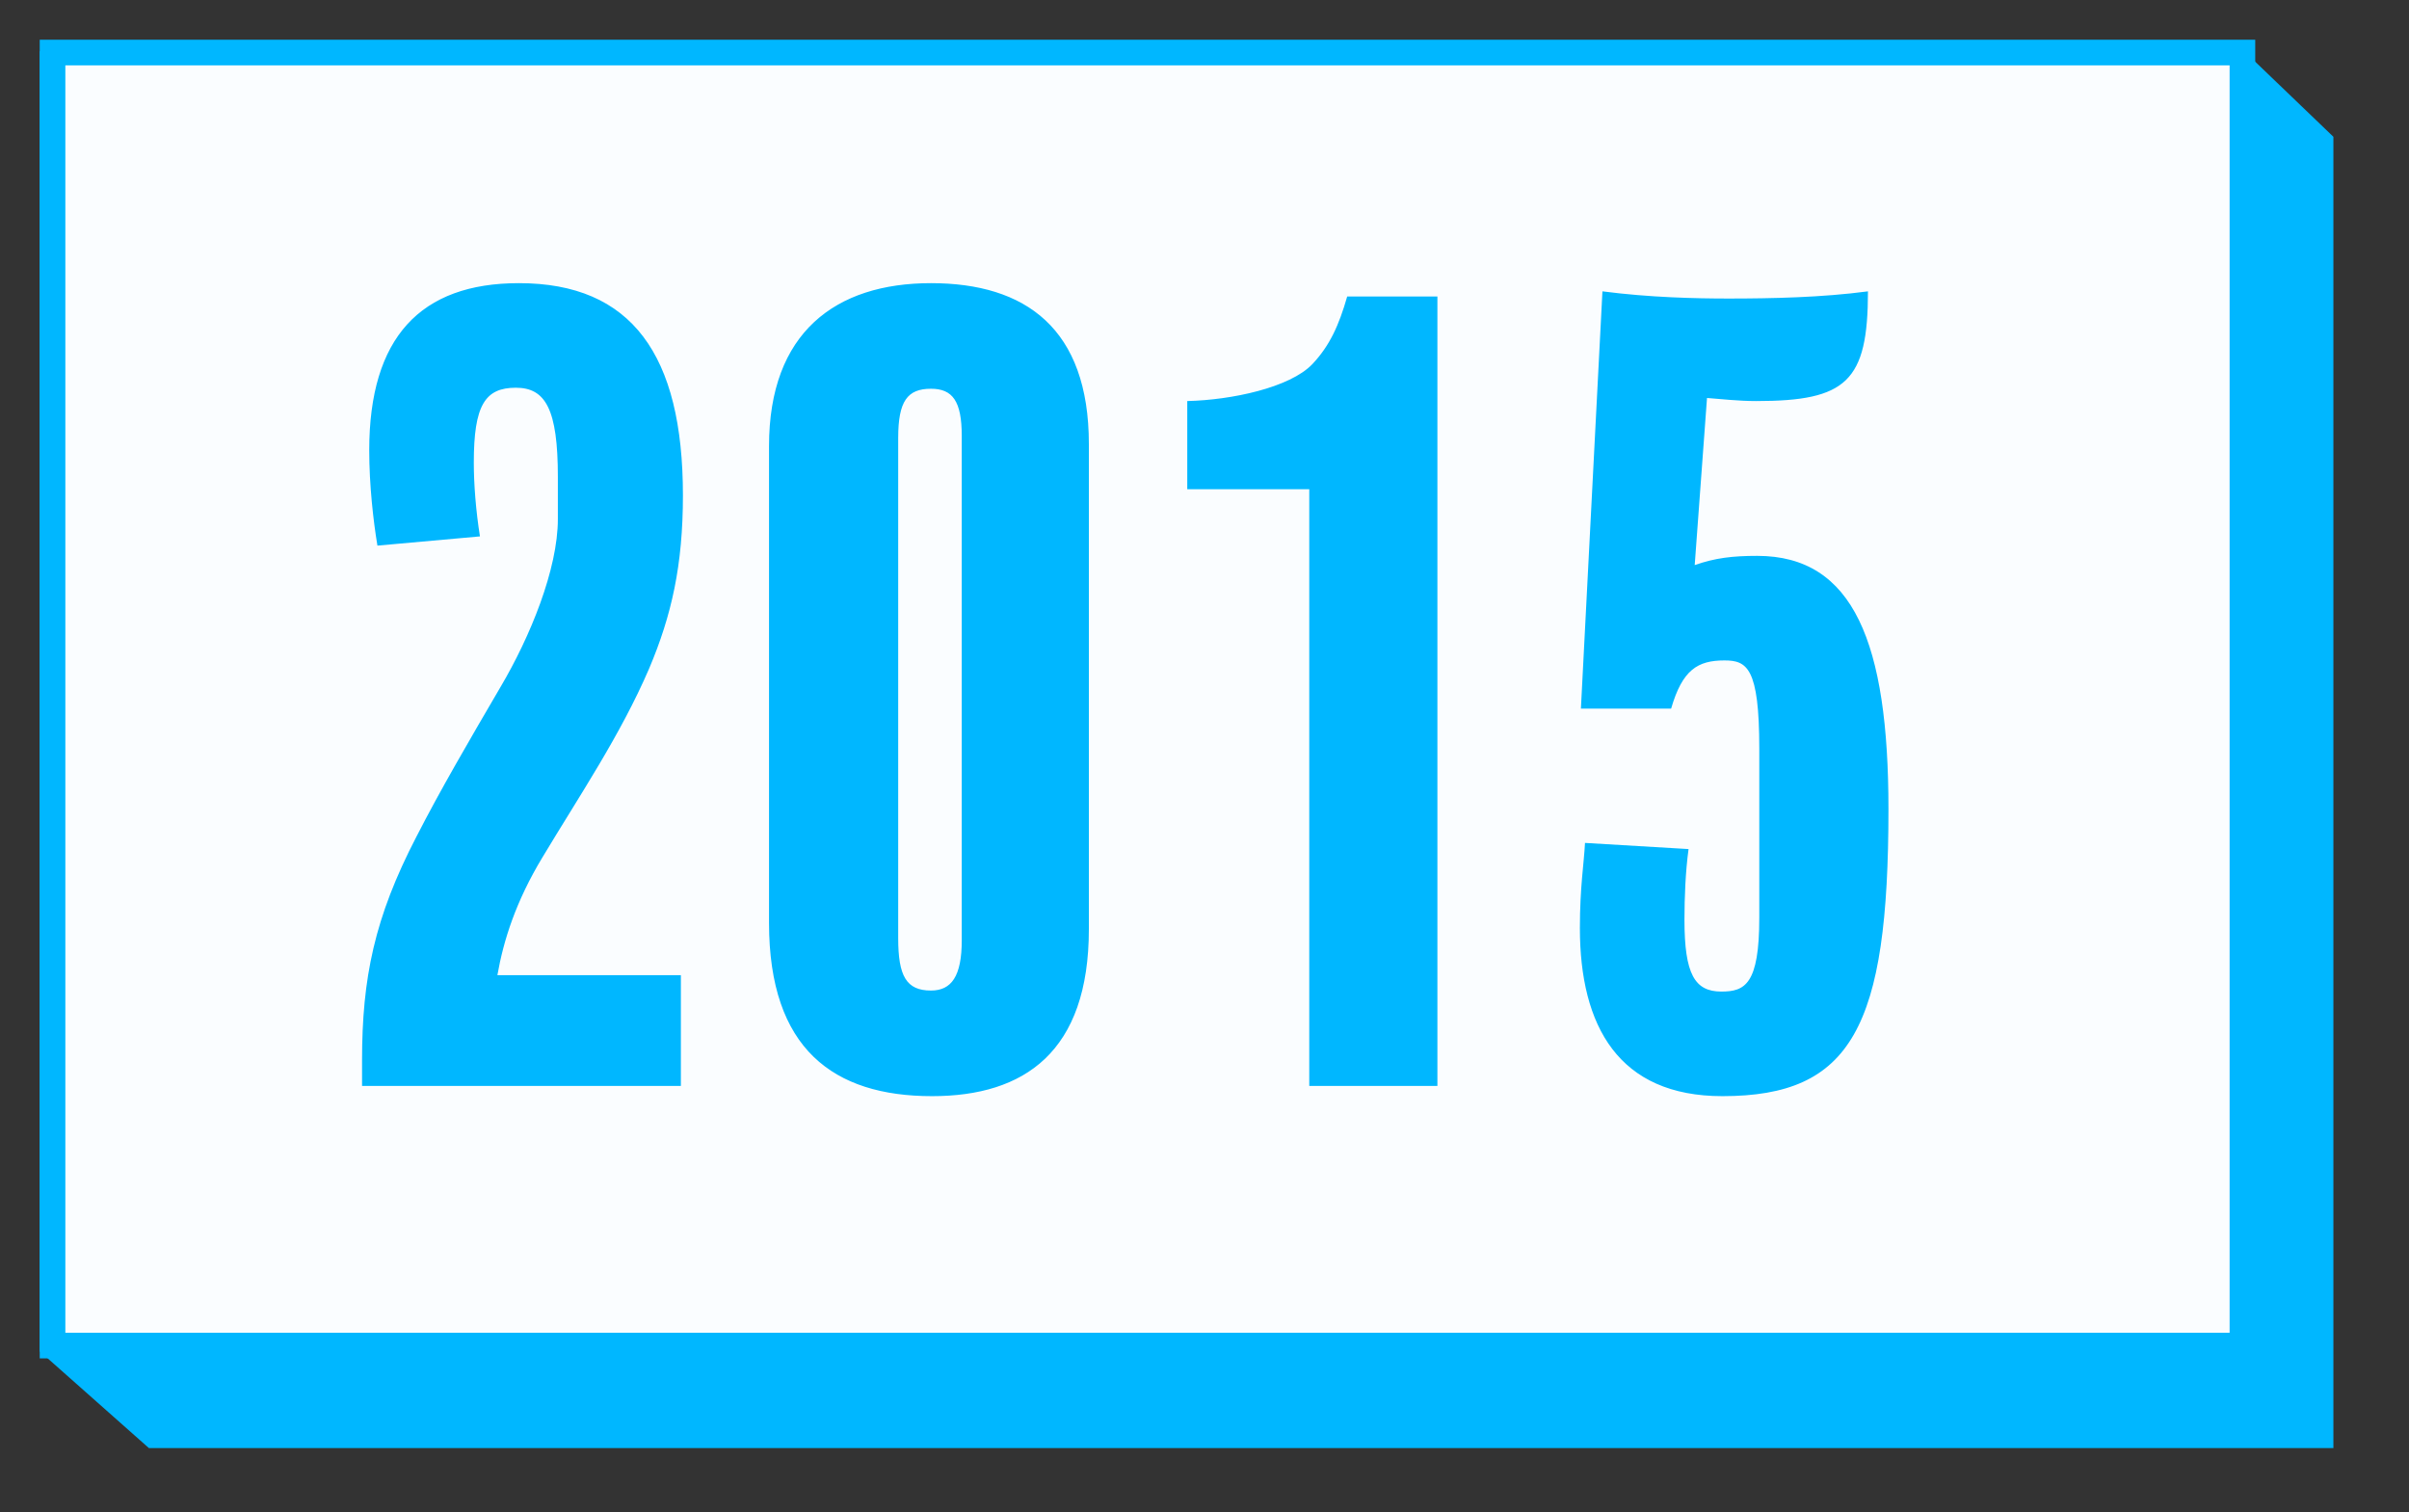 <svg 
 xmlns="http://www.w3.org/2000/svg"
 xmlns:xlink="http://www.w3.org/1999/xlink"
 width="188px" height="118px">
<rect width="100%" height="100%" fill="#333333" stroke="none"/>
<path fill-rule="evenodd"  stroke="rgb(0, 183, 255)" stroke-width="2px" stroke-linecap="butt" stroke-linejoin="miter" fill="rgb(0, 183, 255)"
 d="M4.1,5.000 L174.745,5.000 L181.1,11.1 L181.1,112.001 L12.000,112.001 L4.1,105.000 L4.1,5.000 Z"/>
<path fill-rule="evenodd"  stroke="rgb(0, 183, 255)" stroke-width="2px" stroke-linecap="butt" stroke-linejoin="miter" fill="rgb(250, 253, 255)"
 d="M4.1,4.1 L175.000,4.1 L175.000,105.000 L4.1,105.000 L4.1,4.1 Z"/>
<path fill-rule="evenodd"  fill="rgb(0, 183, 255)"
 d="M137.056,31.296 C135.616,31.296 134.336,31.136 133.216,31.056 L132.256,44.097 C133.856,43.537 135.216,43.377 137.136,43.377 C144.656,43.377 147.376,50.177 147.376,63.137 C147.376,80.178 144.496,85.538 134.416,85.538 C126.335,85.538 123.295,80.098 123.295,72.417 C123.295,69.217 123.615,67.377 123.695,65.777 L131.776,66.257 C131.536,68.017 131.456,70.017 131.456,71.777 C131.456,76.017 132.256,77.377 134.336,77.377 C136.176,77.377 137.296,76.817 137.296,71.617 L137.296,58.417 C137.296,52.097 136.336,51.537 134.576,51.537 C132.496,51.537 131.296,52.257 130.416,55.297 L123.375,55.297 L125.055,22.736 C128.735,23.216 132.336,23.296 134.896,23.296 C138.256,23.296 142.176,23.216 145.776,22.736 C145.776,29.776 144.096,31.296 137.056,31.296 ZM102.176,38.177 L92.655,38.177 L92.655,31.296 C96.095,31.216 100.656,30.256 102.416,28.416 C103.776,26.976 104.496,25.376 105.136,23.136 L112.176,23.136 L112.176,84.738 L102.176,84.738 L102.176,38.177 ZM72.736,85.538 C65.055,85.538 60.015,81.858 60.015,72.017 L60.015,34.816 C60.015,25.936 65.215,22.096 72.656,22.096 C80.016,22.096 84.976,25.616 84.976,34.656 L84.976,72.497 C84.976,82.098 79.936,85.538 72.736,85.538 ZM75.056,34.016 C75.056,31.296 74.336,30.336 72.656,30.336 C70.816,30.336 70.096,31.296 70.096,34.176 L70.096,73.217 C70.096,76.177 70.736,77.297 72.656,77.297 C74.256,77.297 75.056,76.177 75.056,73.377 L75.056,34.016 ZM42.336,66.897 C40.256,70.337 39.296,73.377 38.816,76.097 L53.136,76.097 L53.136,84.738 L28.255,84.738 L28.255,82.738 C28.255,76.337 29.215,71.617 32.495,65.297 C34.335,61.697 36.576,57.857 39.056,53.617 C41.376,49.697 43.536,44.417 43.536,40.497 L43.536,37.217 C43.536,31.936 42.576,30.256 40.256,30.256 C37.856,30.256 36.976,31.616 36.976,36.097 C36.976,37.777 37.136,39.857 37.456,41.857 L29.455,42.577 C29.135,40.657 28.815,37.857 28.815,35.137 C28.815,26.336 32.815,22.096 40.496,22.096 C49.296,22.096 53.296,27.696 53.296,38.657 C53.296,44.097 52.416,48.017 50.656,52.177 C48.416,57.377 45.216,62.097 42.336,66.897 Z"/>
</svg>